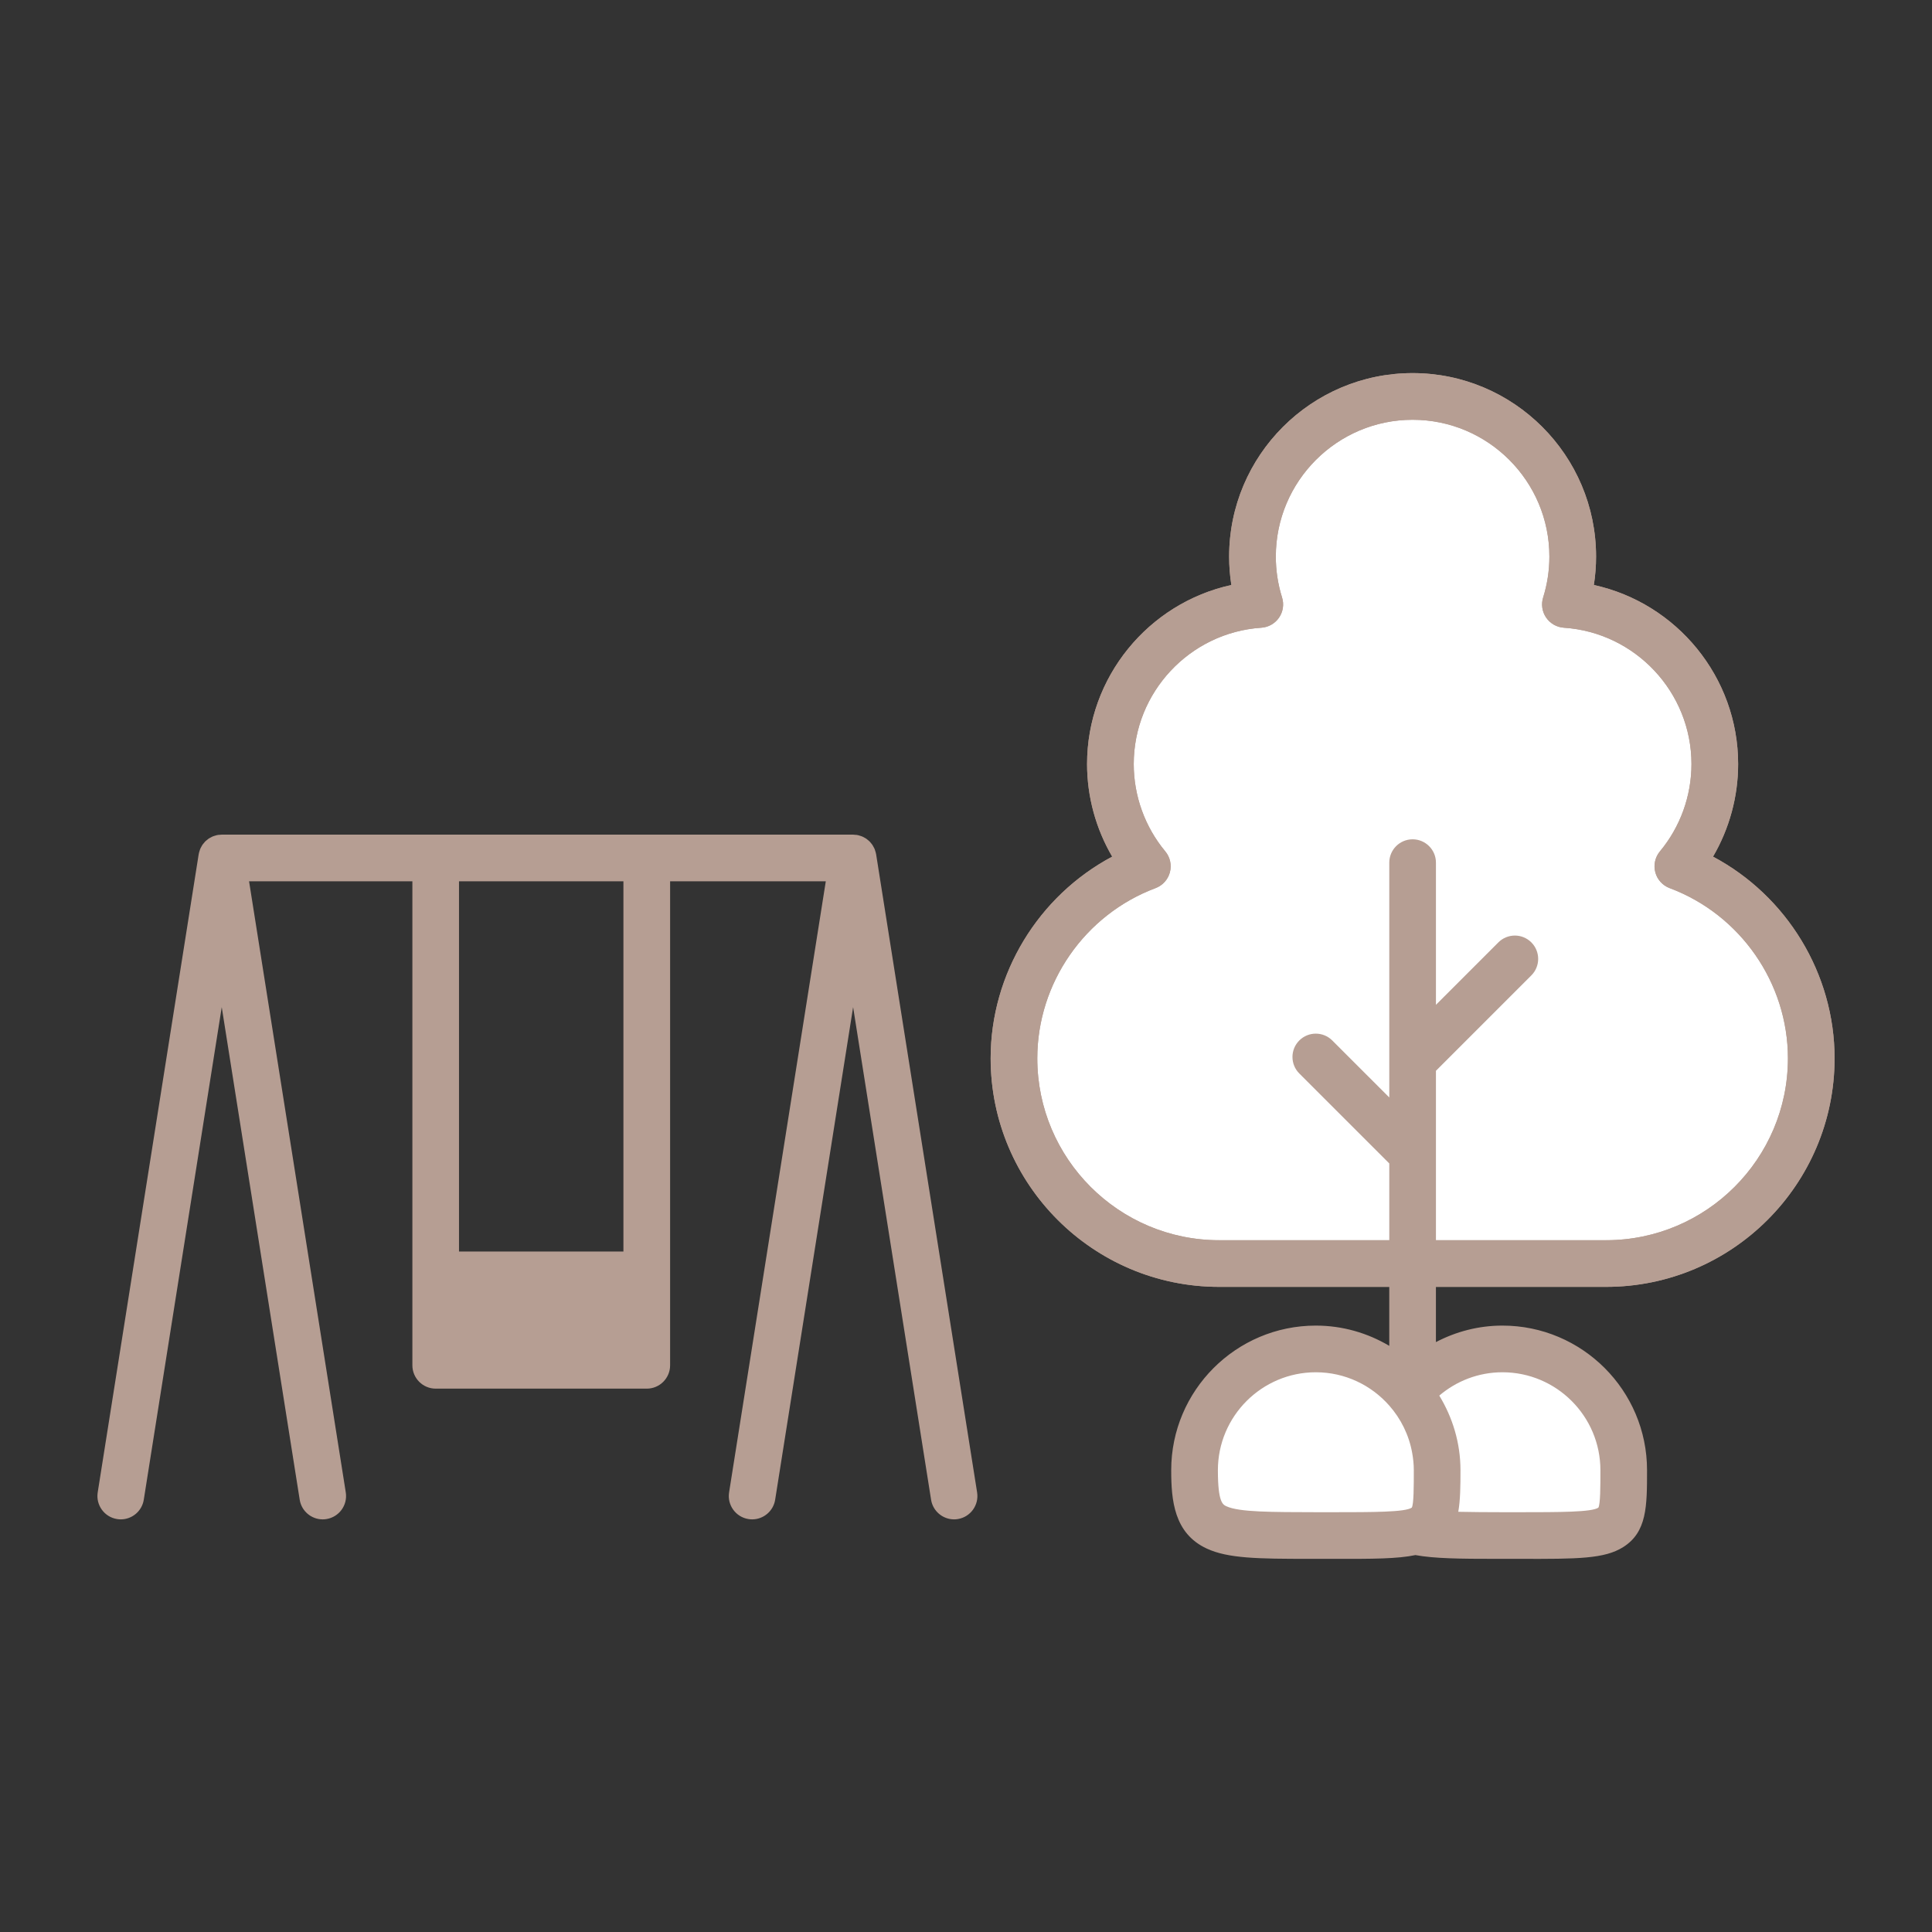 <?xml version="1.0" encoding="utf-8"?>
<!-- Generator: Adobe Illustrator 26.5.0, SVG Export Plug-In . SVG Version: 6.00 Build 0)  -->
<svg version="1.1" id="レイヤー_1" xmlns="http://www.w3.org/2000/svg" xmlns:xlink="http://www.w3.org/1999/xlink" x="0px"
	 y="0px" viewBox="0 0 120 120" style="enable-background:new 0 0 120 120;" xml:space="preserve">
<rect x="0" y="0" width="120" height="120" fill="#333333" stroke="none"/>
<style type="text/css">
	.st0{fill:#FFFFFF;}
	.st1{fill:#B69E93;}
	.st2{fill:none;}
</style>
<g>
	<g>
		<path class="st0" d="M99.753,78.481c7.039,0,12.746-5.707,12.746-12.746c0-5.467-3.449-10.117-8.285-11.927
			c1.432-1.723,2.295-3.936,2.295-6.352c0-5.267-4.098-9.567-9.278-9.912c0.294-0.939,0.454-1.939,0.454-2.975
			c0-5.493-4.453-9.945-9.945-9.945s-9.946,4.453-9.946,9.945c0,1.036,0.159,2.036,0.454,2.975c-5.18,0.345-9.278,4.644-9.278,9.912
			c0,2.416,0.863,4.629,2.294,6.352c-4.835,1.81-8.284,6.46-8.284,11.927c0,7.04,5.706,12.746,12.746,12.746H99.753z"/>
		<path class="st1" d="M99.754,79.93H75.726c-7.827,0-14.195-6.368-14.195-14.195c0-5.263,2.97-10.092,7.55-12.528
			c-1.015-1.735-1.561-3.724-1.561-5.751c0-5.401,3.821-9.999,8.962-11.121c-0.092-0.583-0.138-1.173-0.138-1.766
			c0-6.282,5.112-11.395,11.396-11.395c6.282,0,11.395,5.112,11.395,11.395c0,0.593-0.046,1.183-0.138,1.766
			c5.141,1.122,8.962,5.72,8.962,11.121c0,2.028-0.546,4.016-1.56,5.751c4.58,2.437,7.55,7.266,7.55,12.528
			C113.949,73.562,107.581,79.93,99.754,79.93z M87.74,26.073c-4.686,0-8.497,3.812-8.497,8.496c0,0.864,0.13,1.719,0.388,2.542
			c0.133,0.424,0.063,0.885-0.188,1.251s-0.656,0.598-1.099,0.627c-4.445,0.296-7.926,4.015-7.926,8.467
			c0,1.978,0.695,3.904,1.96,5.426c0.3,0.36,0.406,0.844,0.286,1.298c-0.12,0.453-0.453,0.82-0.893,0.984
			c-4.393,1.646-7.343,5.894-7.343,10.571c0,6.229,5.067,11.297,11.297,11.297h24.027c6.229,0,11.297-5.067,11.297-11.297
			c0-4.678-2.951-8.927-7.344-10.571c-0.439-0.164-0.772-0.531-0.893-0.984c-0.12-0.454-0.014-0.938,0.286-1.299
			c1.265-1.52,1.96-3.446,1.96-5.425c0-4.452-3.48-8.171-7.925-8.467c-0.443-0.029-0.849-0.261-1.1-0.627s-0.32-0.827-0.188-1.251
			c0.258-0.823,0.388-1.678,0.388-2.542C96.236,29.884,92.425,26.073,87.74,26.073z"/>
	</g>
	<path class="st1" d="M60.69,92.695l-6.272-39.633c-0.001-0.009-0.005-0.018-0.007-0.027c-0.004-0.024-0.008-0.047-0.014-0.07
		c-0.008-0.036-0.021-0.07-0.032-0.105c-0.011-0.036-0.02-0.073-0.034-0.108c-0.008-0.019-0.015-0.037-0.024-0.055
		c-0.013-0.028-0.029-0.054-0.043-0.081c-0.021-0.041-0.042-0.083-0.067-0.121c-0.009-0.013-0.018-0.026-0.027-0.039
		c-0.015-0.022-0.033-0.041-0.049-0.062c-0.032-0.041-0.064-0.083-0.101-0.12c-0.009-0.01-0.02-0.018-0.029-0.027
		c-0.018-0.017-0.038-0.033-0.056-0.049c-0.042-0.036-0.083-0.072-0.128-0.103c-0.011-0.007-0.022-0.014-0.034-0.021
		c-0.021-0.013-0.043-0.025-0.064-0.037c-0.047-0.027-0.094-0.055-0.145-0.076c-0.014-0.006-0.03-0.011-0.044-0.017
		c-0.022-0.009-0.046-0.015-0.069-0.023c-0.05-0.017-0.1-0.034-0.152-0.046c-0.019-0.004-0.039-0.007-0.058-0.01
		c-0.009-0.002-0.017-0.006-0.027-0.007c-0.02-0.003-0.039-0.001-0.058-0.003c-0.046-0.005-0.091-0.011-0.137-0.012
		c-0.01,0-0.02-0.003-0.031-0.003H13.772c-0.011,0-0.021,0.003-0.032,0.003c-0.044,0.001-0.086,0.007-0.128,0.011
		c-0.022,0.003-0.044,0-0.066,0.004c-0.009,0.001-0.017,0.005-0.027,0.007c-0.021,0.004-0.042,0.007-0.063,0.011
		c-0.045,0.01-0.089,0.026-0.132,0.04c-0.028,0.009-0.057,0.016-0.084,0.027c-0.017,0.007-0.035,0.013-0.052,0.021
		c-0.04,0.018-0.078,0.041-0.117,0.062c-0.028,0.016-0.058,0.03-0.085,0.047c-0.014,0.009-0.028,0.018-0.042,0.027
		c-0.035,0.025-0.067,0.054-0.1,0.081c-0.026,0.021-0.052,0.041-0.076,0.064c-0.012,0.012-0.024,0.023-0.036,0.035
		c-0.029,0.03-0.054,0.064-0.081,0.097c-0.021,0.026-0.044,0.05-0.063,0.077c-0.011,0.015-0.021,0.03-0.031,0.045
		c-0.022,0.033-0.038,0.069-0.057,0.104c-0.016,0.031-0.035,0.06-0.049,0.091c-0.009,0.019-0.017,0.039-0.025,0.059
		c-0.013,0.033-0.021,0.067-0.032,0.101c-0.011,0.036-0.025,0.071-0.033,0.109c-0.005,0.023-0.01,0.047-0.014,0.07
		c-0.002,0.009-0.006,0.017-0.007,0.027L6.069,92.695c-0.125,0.79,0.414,1.532,1.204,1.657c0.077,0.013,0.153,0.019,0.229,0.019
		c0.7,0,1.316-0.509,1.429-1.223l4.842-30.593l4.842,30.593c0.112,0.714,0.729,1.223,1.429,1.223c0.075,0,0.151-0.006,0.229-0.019
		c0.79-0.125,1.329-0.867,1.204-1.657l-6.007-37.957h10.144v24.445v5.619c0,0.8,0.649,1.449,1.449,1.449h13.11
		c0.8,0,1.449-0.649,1.449-1.449v-5.619V54.738h9.67l-6.007,37.957c-0.125,0.79,0.414,1.532,1.204,1.657
		c0.077,0.013,0.153,0.019,0.229,0.019c0.7,0,1.316-0.509,1.429-1.223l4.842-30.593l4.842,30.593
		c0.112,0.714,0.729,1.223,1.429,1.223c0.075,0,0.151-0.006,0.229-0.019C60.276,94.227,60.815,93.485,60.69,92.695z M38.722,77.734
		H28.51V54.738h10.212V77.734z"/>
	<g>
		<path class="st0" d="M93.32,83.784c-2.332,0-4.415,1.06-5.797,2.723c-0.308-0.371-0.65-0.714-1.024-1.02
			c-1.299-1.064-2.959-1.704-4.77-1.704c-4.161,0-7.534,3.373-7.534,7.534s1.159,4.057,8.113,4.057c1.249,0,2.266,0.003,3.107-0.016
			c1.113-0.025,1.89-0.095,2.452-0.257c1.22,0.287,3.109,0.273,6.032,0.273c6.954,0,6.954,0.104,6.954-4.057
			S97.48,83.784,93.32,83.784z"/>
		<path class="st2" d="M89.122,93.831c1.036,0.092,2.496,0.09,4.278,0.095l0.499-0.001l0.499,0.001
			c2.415-0.001,4.491,0.001,4.881-0.286c0.125-0.22,0.125-1.337,0.125-2.322c0-3.354-2.729-6.084-6.084-6.084
			c-2.035,0-3.835,1.008-4.941,2.546c0.563,1.055,0.884,2.259,0.884,3.538C89.263,92.44,89.258,93.244,89.122,93.831z"/>
	</g>
	<g>
		<path class="st1" d="M99.754,79.93c7.827,0,14.195-6.368,14.195-14.195c0-5.263-2.97-10.092-7.55-12.528
			c1.014-1.735,1.56-3.723,1.56-5.751c0-5.401-3.821-9.999-8.962-11.121c0.092-0.583,0.138-1.173,0.138-1.766
			c0-6.282-5.112-11.395-11.395-11.395c-6.283,0-11.396,5.112-11.396,11.395c0,0.593,0.046,1.183,0.138,1.766
			c-5.141,1.122-8.962,5.72-8.962,11.121c0,2.027,0.546,4.016,1.561,5.751c-4.58,2.437-7.55,7.266-7.55,12.528
			c0,7.827,6.368,14.195,14.195,14.195h10.564v3.663c-1.339-0.794-2.895-1.258-4.562-1.258c-4.953,0-8.982,4.029-8.982,8.982
			c0,1.858,0.171,3.919,2.203,4.865c1.32,0.614,3.155,0.641,6.399,0.641c0.151,0,0.305,0,0.462,0h0.996
			c2.466,0.007,4.003-0.001,5.107-0.234c1.195,0.216,2.763,0.234,5.025,0.234c0.151,0,0.305,0,0.462,0h0.996
			c3.609,0.01,5.26,0.002,6.42-0.728c1.485-0.934,1.485-2.546,1.485-4.778c0-4.953-4.029-8.982-8.982-8.982
			c-1.492,0-2.893,0.377-4.131,1.025v-3.43H99.754z M93.32,85.234c3.354,0,6.084,2.729,6.084,6.084c0,0.985,0,2.103-0.125,2.322
			c-0.39,0.287-2.466,0.285-4.881,0.286l-0.499-0.001L93.4,93.926c-1.07-0.003-2.007-0.006-2.823-0.026
			c0.128-0.739,0.136-1.596,0.136-2.582c0-1.7-0.492-3.279-1.316-4.635C90.456,85.782,91.823,85.234,93.32,85.234z M87.689,93.64
			c-0.391,0.287-2.462,0.285-4.881,0.286l-0.499-0.001l-0.499,0.001c-2.827-0.008-4.839,0.002-5.638-0.37
			c-0.223-0.104-0.527-0.246-0.527-2.238c0-3.354,2.729-6.084,6.084-6.084c1.817,0,3.446,0.804,4.562,2.071
			c0.719,0.816,1.222,1.823,1.422,2.937c0.063,0.35,0.101,0.708,0.101,1.076C87.814,92.303,87.814,93.421,87.689,93.64z
			 M75.726,77.032c-6.229,0-11.297-5.067-11.297-11.297c0-4.678,2.95-8.926,7.343-10.571c0.439-0.164,0.772-0.531,0.893-0.984
			c0.12-0.454,0.014-0.938-0.286-1.298c-1.265-1.521-1.96-3.448-1.96-5.426c0-4.452,3.48-8.171,7.926-8.467
			c0.442-0.029,0.848-0.261,1.099-0.627s0.32-0.827,0.188-1.251c-0.258-0.823-0.388-1.678-0.388-2.542
			c0-4.685,3.812-8.496,8.497-8.496c4.685,0,8.496,3.812,8.496,8.496c0,0.864-0.13,1.719-0.388,2.542
			c-0.133,0.424-0.063,0.885,0.188,1.251s0.656,0.598,1.1,0.627c4.444,0.296,7.925,4.015,7.925,8.467
			c0,1.979-0.695,3.905-1.96,5.425c-0.3,0.361-0.406,0.845-0.286,1.299c0.12,0.453,0.453,0.82,0.893,0.984
			c4.393,1.645,7.344,5.894,7.344,10.571c0,6.229-5.067,11.297-11.297,11.297H89.189V66.509l5.926-5.926
			c0.565-0.565,0.565-1.483,0-2.049c-0.566-0.566-1.482-0.566-2.049,0l-3.877,3.877V53.58c0-0.8-0.649-1.449-1.449-1.449
			s-1.449,0.649-1.449,1.449v14.586l-3.541-3.54c-0.566-0.566-1.482-0.566-2.049,0c-0.565,0.565-0.565,1.483,0,2.049l5.59,5.589
			v4.768H75.726z"/>
	</g>
</g>
</svg>
